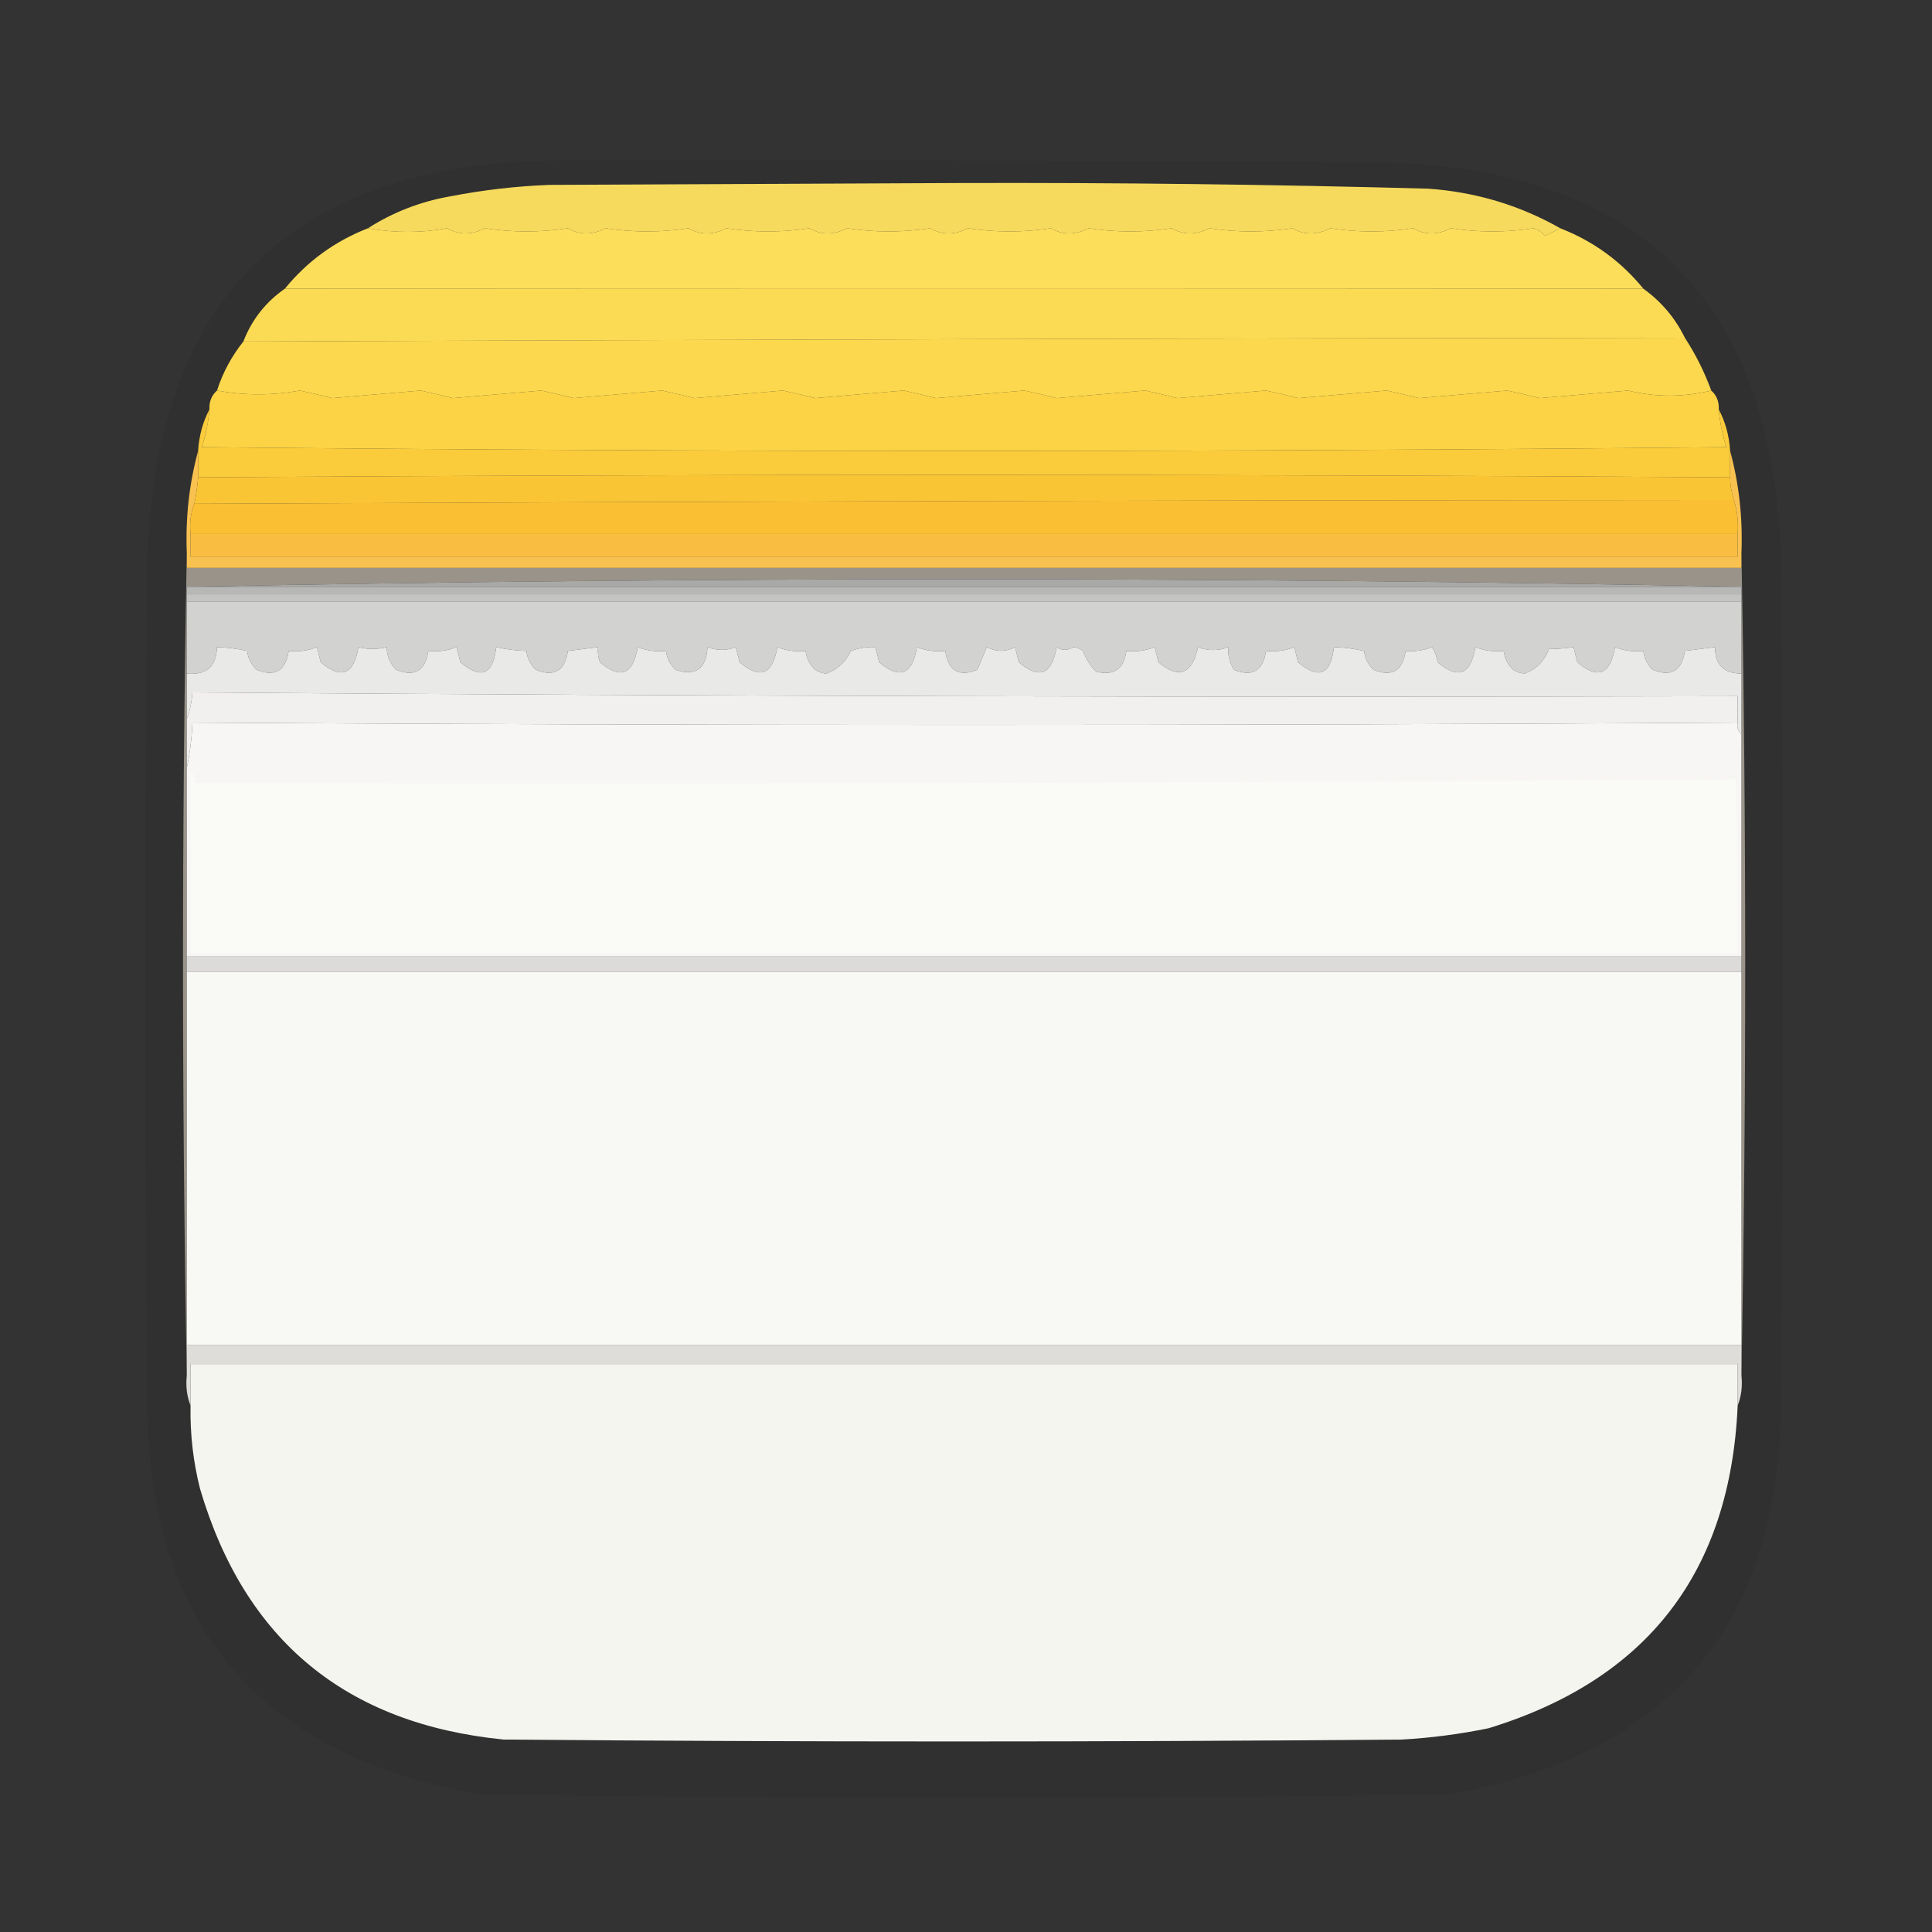 <?xml version="1.0" encoding="UTF-8"?>
<!DOCTYPE svg PUBLIC "-//W3C//DTD SVG 1.1//EN" "http://www.w3.org/Graphics/SVG/1.1/DTD/svg11.dtd">
<svg xmlns="http://www.w3.org/2000/svg" version="1.1" width="512px" height="512px" style="shape-rendering:geometricPrecision; text-rendering:geometricPrecision; image-rendering:optimizeQuality; fill-rule:evenodd; clip-rule:evenodd" xmlns:xlink="http://www.w3.org/1999/xlink">
<rect width="100%" height="100%" fill="#333333" stroke="none"/>
<g><path style="opacity:0.062" fill="#020202" d="M 145.5,42.5 C 218.834,42.333 292.167,42.5 365.5,43C 434.823,44.323 470.323,79.823 472,149.5C 472.667,222.833 472.667,296.167 472,369.5C 472.351,429.792 443.018,465.126 384,475.5C 298.333,476.833 212.667,476.833 127,475.5C 67.982,465.126 38.649,429.792 39,369.5C 38.333,296.167 38.333,222.833 39,149.5C 40.852,79.815 76.352,44.149 145.5,42.5 Z"/></g>
<g><path style="opacity:0.993" fill="#f7db5e" d="M 413.5,60.5 C 412.193,61.153 410.86,61.82 409.5,62.5C 408.672,61.585 407.672,60.919 406.5,60.5C 399.179,61.619 391.845,61.619 384.5,60.5C 380.96,62.312 377.627,62.312 374.5,60.5C 367.179,61.619 359.845,61.619 352.5,60.5C 348.96,62.312 345.627,62.312 342.5,60.5C 335.179,61.619 327.845,61.619 320.5,60.5C 316.96,62.312 313.627,62.312 310.5,60.5C 303.179,61.619 295.845,61.619 288.5,60.5C 284.96,62.312 281.627,62.312 278.5,60.5C 271.179,61.619 263.845,61.619 256.5,60.5C 252.96,62.312 249.627,62.312 246.5,60.5C 239.179,61.619 231.845,61.619 224.5,60.5C 220.96,62.312 217.627,62.312 214.5,60.5C 207.179,61.619 199.845,61.619 192.5,60.5C 188.96,62.312 185.627,62.312 182.5,60.5C 175.179,61.619 167.845,61.619 160.5,60.5C 156.96,62.312 153.627,62.312 150.5,60.5C 143.179,61.619 135.845,61.619 128.5,60.5C 124.96,62.312 121.627,62.312 118.5,60.5C 111.602,61.766 104.602,61.766 97.5,60.5C 104.167,56.217 111.5,53.384 119.5,52C 128.088,50.343 136.755,49.343 145.5,49C 181.833,48.833 218.167,48.667 254.5,48.5C 295.848,48.379 337.181,48.879 378.5,50C 391.075,50.888 402.742,54.388 413.5,60.5 Z"/></g>
<g><path style="opacity:1" fill="#fdde5a" d="M 97.5,60.5 C 104.602,61.766 111.602,61.766 118.5,60.5C 121.627,62.312 124.96,62.312 128.5,60.5C 135.845,61.619 143.179,61.619 150.5,60.5C 153.627,62.312 156.96,62.312 160.5,60.5C 167.845,61.619 175.179,61.619 182.5,60.5C 185.627,62.312 188.96,62.312 192.5,60.5C 199.845,61.619 207.179,61.619 214.5,60.5C 217.627,62.312 220.96,62.312 224.5,60.5C 231.845,61.619 239.179,61.619 246.5,60.5C 249.627,62.312 252.96,62.312 256.5,60.5C 263.845,61.619 271.179,61.619 278.5,60.5C 281.627,62.312 284.96,62.312 288.5,60.5C 295.845,61.619 303.179,61.619 310.5,60.5C 313.627,62.312 316.96,62.312 320.5,60.5C 327.845,61.619 335.179,61.619 342.5,60.5C 345.627,62.312 348.96,62.312 352.5,60.5C 359.845,61.619 367.179,61.619 374.5,60.5C 377.627,62.312 380.96,62.312 384.5,60.5C 391.845,61.619 399.179,61.619 406.5,60.5C 407.672,60.919 408.672,61.585 409.5,62.5C 410.86,61.82 412.193,61.153 413.5,60.5C 422.239,63.906 429.572,69.24 435.5,76.5C 315.127,76.598 195.127,76.598 75.5,76.5C 81.428,69.24 88.761,63.906 97.5,60.5 Z"/></g>
<g><path style="opacity:1" fill="#fcdb54" d="M 75.5,76.5 C 195.127,76.598 315.127,76.598 435.5,76.5C 440.264,79.928 443.93,84.262 446.5,89.5C 319.204,89.676 191.87,90.009 64.5,90.5C 66.722,84.736 70.388,80.069 75.5,76.5 Z"/></g>
<g><path style="opacity:1" fill="#fbd84e" d="M 446.5,89.5 C 449.358,93.883 451.692,98.55 453.5,103.5C 446.042,105.298 438.709,105.298 431.5,103.5C 423.636,104.152 415.803,104.818 408,105.5C 405.204,104.789 402.37,104.122 399.5,103.5C 391.636,104.152 383.803,104.818 376,105.5C 373.204,104.789 370.37,104.122 367.5,103.5C 359.636,104.152 351.803,104.818 344,105.5C 341.204,104.789 338.37,104.122 335.5,103.5C 327.636,104.152 319.803,104.818 312,105.5C 309.204,104.789 306.37,104.122 303.5,103.5C 295.636,104.152 287.803,104.818 280,105.5C 277.204,104.789 274.37,104.122 271.5,103.5C 263.636,104.152 255.803,104.818 248,105.5C 245.204,104.789 242.37,104.122 239.5,103.5C 231.636,104.152 223.803,104.818 216,105.5C 213.204,104.789 210.37,104.122 207.5,103.5C 199.636,104.152 191.803,104.818 184,105.5C 181.204,104.789 178.37,104.122 175.5,103.5C 167.636,104.152 159.803,104.818 152,105.5C 149.204,104.789 146.37,104.122 143.5,103.5C 135.636,104.152 127.803,104.818 120,105.5C 117.204,104.789 114.37,104.122 111.5,103.5C 103.636,104.152 95.803,104.818 88,105.5C 85.204,104.789 82.37,104.122 79.5,103.5C 72.137,104.83 64.803,104.83 57.5,103.5C 59.074,98.68 61.407,94.347 64.5,90.5C 191.87,90.009 319.204,89.676 446.5,89.5 Z"/></g>
<g><path style="opacity:1" fill="#fbd345" d="M 57.5,103.5 C 64.803,104.83 72.137,104.83 79.5,103.5C 82.37,104.122 85.204,104.789 88,105.5C 95.803,104.818 103.636,104.152 111.5,103.5C 114.37,104.122 117.204,104.789 120,105.5C 127.803,104.818 135.636,104.152 143.5,103.5C 146.37,104.122 149.204,104.789 152,105.5C 159.803,104.818 167.636,104.152 175.5,103.5C 178.37,104.122 181.204,104.789 184,105.5C 191.803,104.818 199.636,104.152 207.5,103.5C 210.37,104.122 213.204,104.789 216,105.5C 223.803,104.818 231.636,104.152 239.5,103.5C 242.37,104.122 245.204,104.789 248,105.5C 255.803,104.818 263.636,104.152 271.5,103.5C 274.37,104.122 277.204,104.789 280,105.5C 287.803,104.818 295.636,104.152 303.5,103.5C 306.37,104.122 309.204,104.789 312,105.5C 319.803,104.818 327.636,104.152 335.5,103.5C 338.37,104.122 341.204,104.789 344,105.5C 351.803,104.818 359.636,104.152 367.5,103.5C 370.37,104.122 373.204,104.789 376,105.5C 383.803,104.818 391.636,104.152 399.5,103.5C 402.37,104.122 405.204,104.789 408,105.5C 415.803,104.818 423.636,104.152 431.5,103.5C 438.709,105.298 446.042,105.298 453.5,103.5C 454.931,104.78 455.598,106.447 455.5,108.5C 455.782,111.91 456.449,115.243 457.5,118.5C 322.833,119.833 188.167,119.833 53.5,118.5C 54.551,115.243 55.218,111.91 55.5,108.5C 55.402,106.447 56.069,104.78 57.5,103.5 Z"/></g>
<g><path style="opacity:1" fill="#facb3b" d="M 55.5,108.5 C 55.218,111.91 54.551,115.243 53.5,118.5C 188.167,119.833 322.833,119.833 457.5,118.5C 456.449,115.243 455.782,111.91 455.5,108.5C 457.258,111.854 458.258,115.521 458.5,119.5C 458.5,121.833 458.5,124.167 458.5,126.5C 323.265,125.637 187.931,125.637 52.5,126.5C 52.5,124.167 52.5,121.833 52.5,119.5C 52.742,115.521 53.742,111.854 55.5,108.5 Z"/></g>
<g><path style="opacity:1" fill="#f9c150" d="M 52.5,119.5 C 52.5,121.833 52.5,124.167 52.5,126.5C 52.326,128.861 51.993,131.194 51.5,133.5C 50.527,135.948 50.194,138.615 50.5,141.5C 50.5,143.5 50.5,145.5 50.5,147.5C 187.167,147.5 323.833,147.5 460.5,147.5C 460.5,145.5 460.5,143.5 460.5,141.5C 460.736,138.391 460.403,135.391 459.5,132.5C 458.85,130.565 458.517,128.565 458.5,126.5C 458.5,124.167 458.5,121.833 458.5,119.5C 460.866,128.21 461.866,137.21 461.5,146.5C 461.5,147.833 461.5,149.167 461.5,150.5C 324.167,150.5 186.833,150.5 49.5,150.5C 49.5,149.167 49.5,147.833 49.5,146.5C 49.134,137.21 50.134,128.21 52.5,119.5 Z"/></g>
<g><path style="opacity:1" fill="#f9be41" d="M 50.5,141.5 C 187.167,141.5 323.833,141.5 460.5,141.5C 460.5,143.5 460.5,145.5 460.5,147.5C 323.833,147.5 187.167,147.5 50.5,147.5C 50.5,145.5 50.5,143.5 50.5,141.5 Z"/></g>
<g><path style="opacity:1" fill="#fabf33" d="M 459.5,132.5 C 460.403,135.391 460.736,138.391 460.5,141.5C 323.833,141.5 187.167,141.5 50.5,141.5C 50.194,138.615 50.527,135.948 51.5,133.5C 187.514,132.883 323.514,132.55 459.5,132.5 Z"/></g>
<g><path style="opacity:1" fill="#fac535" d="M 458.5,126.5 C 458.517,128.565 458.85,130.565 459.5,132.5C 323.514,132.55 187.514,132.883 51.5,133.5C 51.993,131.194 52.326,128.861 52.5,126.5C 187.931,125.637 323.265,125.637 458.5,126.5 Z"/></g>
<g><path style="opacity:1" fill="#999389" d="M 49.5,146.5 C 49.5,147.833 49.5,149.167 49.5,150.5C 186.833,150.5 324.167,150.5 461.5,150.5C 461.5,149.167 461.5,147.833 461.5,146.5C 462.833,219.167 462.833,291.833 461.5,364.5C 461.5,361.833 461.5,359.167 461.5,356.5C 461.5,323.5 461.5,290.5 461.5,257.5C 461.5,256.167 461.5,254.833 461.5,253.5C 461.5,233.833 461.5,214.167 461.5,194.5C 461.5,189.167 461.5,183.833 461.5,178.5C 461.5,172.167 461.5,165.833 461.5,159.5C 461.5,158.833 461.5,158.167 461.5,157.5C 461.5,156.833 461.5,156.167 461.5,155.5C 393.17,154.167 324.503,153.5 255.5,153.5C 186.497,153.5 117.83,154.167 49.5,155.5C 49.5,156.167 49.5,156.833 49.5,157.5C 49.5,158.167 49.5,158.833 49.5,159.5C 49.5,165.833 49.5,172.167 49.5,178.5C 49.5,182.5 49.5,186.5 49.5,190.5C 49.5,194.833 49.5,199.167 49.5,203.5C 49.5,220.167 49.5,236.833 49.5,253.5C 49.5,254.833 49.5,256.167 49.5,257.5C 49.5,290.5 49.5,323.5 49.5,356.5C 49.5,359.167 49.5,361.833 49.5,364.5C 48.167,291.833 48.167,219.167 49.5,146.5 Z"/></g>
<g><path style="opacity:1" fill="#a9a9a8" d="M 461.5,155.5 C 324.167,155.5 186.833,155.5 49.5,155.5C 117.83,154.167 186.497,153.5 255.5,153.5C 324.503,153.5 393.17,154.167 461.5,155.5 Z"/></g>
<g><path style="opacity:1" fill="#b7b7b6" d="M 49.5,155.5 C 186.833,155.5 324.167,155.5 461.5,155.5C 461.5,156.167 461.5,156.833 461.5,157.5C 324.167,157.5 186.833,157.5 49.5,157.5C 49.5,156.833 49.5,156.167 49.5,155.5 Z"/></g>
<g><path style="opacity:1" fill="#c4c4c3" d="M 49.5,157.5 C 186.833,157.5 324.167,157.5 461.5,157.5C 461.5,158.167 461.5,158.833 461.5,159.5C 324.167,159.5 186.833,159.5 49.5,159.5C 49.5,158.833 49.5,158.167 49.5,157.5 Z"/></g>
<g><path style="opacity:1" fill="#d2d2d0" d="M 49.5,159.5 C 186.833,159.5 324.167,159.5 461.5,159.5C 461.5,165.833 461.5,172.167 461.5,178.5C 456.833,178.5 454.5,176.167 454.5,171.5C 451.833,171.833 449.167,172.167 446.5,172.5C 445.716,177.799 442.883,179.465 438,177.5C 436.562,176.1 435.729,174.433 435.5,172.5C 432.881,172.768 430.381,172.435 428,171.5C 426.764,178.796 423.431,180.129 418,175.5C 417.667,174.167 417.333,172.833 417,171.5C 414.958,171.818 412.791,171.985 410.5,172C 409.263,175.237 407.097,177.404 404,178.5C 402.893,178.415 401.893,178.081 401,177.5C 399.562,176.1 398.729,174.433 398.5,172.5C 395.881,172.768 393.381,172.435 391,171.5C 389.764,178.796 386.431,180.129 381,175.5C 380.781,174.062 380.281,172.729 379.5,171.5C 377.253,172.374 374.92,172.708 372.5,172.5C 371.716,177.799 368.883,179.465 364,177.5C 362.562,176.1 361.729,174.433 361.5,172.5C 358.873,171.908 356.206,171.575 353.5,171.5C 352.681,178.821 349.514,180.154 344,175.5C 343.667,174.167 343.333,172.833 343,171.5C 340.619,172.435 338.119,172.768 335.5,172.5C 334.716,177.799 331.883,179.465 327,177.5C 325.872,175.655 325.372,173.655 325.5,171.5C 322.8,172.516 320.134,172.516 317.5,171.5C 315.881,178.703 312.381,180.036 307,175.5C 306.667,174.167 306.333,172.833 306,171.5C 303.619,172.435 301.119,172.768 298.5,172.5C 297.853,177.309 295.186,179.142 290.5,178C 288.945,176.417 287.778,174.584 287,172.5C 286.275,171.941 285.442,171.608 284.5,171.5C 282.895,172.43 281.395,172.43 280,171.5C 278.764,178.796 275.431,180.129 270,175.5C 269.667,174.167 269.333,172.833 269,171.5C 266.534,172.788 264.034,172.788 261.5,171.5C 260.667,173.5 259.833,175.5 259,177.5C 254.117,179.465 251.284,177.799 250.5,172.5C 247.881,172.768 245.381,172.435 243,171.5C 241.764,178.796 238.431,180.129 233,175.5C 232.667,174.167 232.333,172.833 232,171.5C 229.959,171.357 227.792,171.691 225.5,172.5C 224.052,175.455 221.885,177.455 219,178.5C 217.893,178.415 216.893,178.081 216,177.5C 214.562,176.1 213.729,174.433 213.5,172.5C 210.881,172.768 208.381,172.435 206,171.5C 204.764,178.796 201.431,180.129 196,175.5C 195.667,174.167 195.333,172.833 195,171.5C 192.568,172.45 190.068,172.45 187.5,171.5C 187.148,177.298 184.315,179.298 179,177.5C 177.562,176.1 176.729,174.433 176.5,172.5C 173.881,172.768 171.381,172.435 169,171.5C 167.764,178.796 164.431,180.129 159,175.5C 158.51,174.207 158.343,172.873 158.5,171.5C 155.833,171.833 153.167,172.167 150.5,172.5C 149.716,177.799 146.883,179.465 142,177.5C 140.562,176.1 139.729,174.433 139.5,172.5C 136.794,172.425 134.127,172.092 131.5,171.5C 130.681,178.821 127.514,180.154 122,175.5C 121.667,174.167 121.333,172.833 121,171.5C 118.619,172.435 116.119,172.768 113.5,172.5C 112.716,177.799 109.883,179.465 105,177.5C 103.331,175.831 102.498,173.831 102.5,171.5C 99.894,172.136 97.394,172.136 95,171.5C 93.764,178.796 90.431,180.129 85,175.5C 84.667,174.167 84.333,172.833 84,171.5C 81.619,172.435 79.119,172.768 76.5,172.5C 75.716,177.799 72.883,179.465 68,177.5C 66.562,176.1 65.729,174.433 65.5,172.5C 62.873,171.908 60.206,171.575 57.5,171.5C 57.349,176.649 54.682,178.982 49.5,178.5C 49.5,172.167 49.5,165.833 49.5,159.5 Z"/></g>
<g><path style="opacity:1" fill="#e9e9e7" d="M 461.5,178.5 C 461.5,183.833 461.5,189.167 461.5,194.5C 460.596,193.791 460.263,192.791 460.5,191.5C 460.5,189.167 460.5,186.833 460.5,184.5C 323.93,184.832 187.43,184.499 51,183.5C 50.814,186.036 50.314,188.369 49.5,190.5C 49.5,186.5 49.5,182.5 49.5,178.5C 54.682,178.982 57.349,176.649 57.5,171.5C 60.206,171.575 62.873,171.908 65.5,172.5C 65.729,174.433 66.562,176.1 68,177.5C 72.883,179.465 75.716,177.799 76.5,172.5C 79.119,172.768 81.619,172.435 84,171.5C 84.333,172.833 84.667,174.167 85,175.5C 90.431,180.129 93.764,178.796 95,171.5C 97.394,172.136 99.894,172.136 102.5,171.5C 102.498,173.831 103.331,175.831 105,177.5C 109.883,179.465 112.716,177.799 113.5,172.5C 116.119,172.768 118.619,172.435 121,171.5C 121.333,172.833 121.667,174.167 122,175.5C 127.514,180.154 130.681,178.821 131.5,171.5C 134.127,172.092 136.794,172.425 139.5,172.5C 139.729,174.433 140.562,176.1 142,177.5C 146.883,179.465 149.716,177.799 150.5,172.5C 153.167,172.167 155.833,171.833 158.5,171.5C 158.343,172.873 158.51,174.207 159,175.5C 164.431,180.129 167.764,178.796 169,171.5C 171.381,172.435 173.881,172.768 176.5,172.5C 176.729,174.433 177.562,176.1 179,177.5C 184.315,179.298 187.148,177.298 187.5,171.5C 190.068,172.45 192.568,172.45 195,171.5C 195.333,172.833 195.667,174.167 196,175.5C 201.431,180.129 204.764,178.796 206,171.5C 208.381,172.435 210.881,172.768 213.5,172.5C 213.729,174.433 214.562,176.1 216,177.5C 216.893,178.081 217.893,178.415 219,178.5C 221.885,177.455 224.052,175.455 225.5,172.5C 227.792,171.691 229.959,171.357 232,171.5C 232.333,172.833 232.667,174.167 233,175.5C 238.431,180.129 241.764,178.796 243,171.5C 245.381,172.435 247.881,172.768 250.5,172.5C 251.284,177.799 254.117,179.465 259,177.5C 259.833,175.5 260.667,173.5 261.5,171.5C 264.034,172.788 266.534,172.788 269,171.5C 269.333,172.833 269.667,174.167 270,175.5C 275.431,180.129 278.764,178.796 280,171.5C 281.395,172.43 282.895,172.43 284.5,171.5C 285.442,171.608 286.275,171.941 287,172.5C 287.778,174.584 288.945,176.417 290.5,178C 295.186,179.142 297.853,177.309 298.5,172.5C 301.119,172.768 303.619,172.435 306,171.5C 306.333,172.833 306.667,174.167 307,175.5C 312.381,180.036 315.881,178.703 317.5,171.5C 320.134,172.516 322.8,172.516 325.5,171.5C 325.372,173.655 325.872,175.655 327,177.5C 331.883,179.465 334.716,177.799 335.5,172.5C 338.119,172.768 340.619,172.435 343,171.5C 343.333,172.833 343.667,174.167 344,175.5C 349.514,180.154 352.681,178.821 353.5,171.5C 356.206,171.575 358.873,171.908 361.5,172.5C 361.729,174.433 362.562,176.1 364,177.5C 368.883,179.465 371.716,177.799 372.5,172.5C 374.92,172.708 377.253,172.374 379.5,171.5C 380.281,172.729 380.781,174.062 381,175.5C 386.431,180.129 389.764,178.796 391,171.5C 393.381,172.435 395.881,172.768 398.5,172.5C 398.729,174.433 399.562,176.1 401,177.5C 401.893,178.081 402.893,178.415 404,178.5C 407.097,177.404 409.263,175.237 410.5,172C 412.791,171.985 414.958,171.818 417,171.5C 417.333,172.833 417.667,174.167 418,175.5C 423.431,180.129 426.764,178.796 428,171.5C 430.381,172.435 432.881,172.768 435.5,172.5C 435.729,174.433 436.562,176.1 438,177.5C 442.883,179.465 445.716,177.799 446.5,172.5C 449.167,172.167 451.833,171.833 454.5,171.5C 454.5,176.167 456.833,178.5 461.5,178.5 Z"/></g>
<g><path style="opacity:1" fill="#f1f0ef" d="M 460.5,191.5 C 324.097,192.327 187.597,192.327 51,191.5C 50.824,195.688 50.324,199.688 49.5,203.5C 49.5,199.167 49.5,194.833 49.5,190.5C 50.314,188.369 50.814,186.036 51,183.5C 187.43,184.499 323.93,184.832 460.5,184.5C 460.5,186.833 460.5,189.167 460.5,191.5 Z"/></g>
<g><path style="opacity:1" fill="#f7f6f4" d="M 460.5,191.5 C 460.263,192.791 460.596,193.791 461.5,194.5C 461.5,214.167 461.5,233.833 461.5,253.5C 324.167,253.5 186.833,253.5 49.5,253.5C 49.5,236.833 49.5,220.167 49.5,203.5C 50.324,199.688 50.824,195.688 51,191.5C 187.597,192.327 324.097,192.327 460.5,191.5 Z"/></g>
<g><path style="opacity:1" fill="#fafaf7" d="M 50.5,204.5 C 51.404,205.209 51.737,206.209 51.5,207.5C 187.737,207.832 323.903,207.499 460,206.5C 460.5,221.83 460.667,237.163 460.5,252.5C 323.833,252.5 187.167,252.5 50.5,252.5C 50.5,236.5 50.5,220.5 50.5,204.5 Z"/></g>
<g><path style="opacity:1" fill="#dcdbda" d="M 49.5,253.5 C 186.833,253.5 324.167,253.5 461.5,253.5C 461.5,254.833 461.5,256.167 461.5,257.5C 324.167,257.5 186.833,257.5 49.5,257.5C 49.5,256.167 49.5,254.833 49.5,253.5 Z"/></g>
<g><path style="opacity:1" fill="#f8f8f4" d="M 49.5,257.5 C 186.833,257.5 324.167,257.5 461.5,257.5C 461.5,290.5 461.5,323.5 461.5,356.5C 324.167,356.5 186.833,356.5 49.5,356.5C 49.5,323.5 49.5,290.5 49.5,257.5 Z"/></g>
<g><path style="opacity:1" fill="#deddda" d="M 49.5,356.5 C 186.833,356.5 324.167,356.5 461.5,356.5C 461.5,359.167 461.5,361.833 461.5,364.5C 461.806,367.385 461.473,370.052 460.5,372.5C 460.5,368.833 460.5,365.167 460.5,361.5C 323.833,361.5 187.167,361.5 50.5,361.5C 50.5,365.167 50.5,368.833 50.5,372.5C 49.527,370.052 49.194,367.385 49.5,364.5C 49.5,361.833 49.5,359.167 49.5,356.5 Z"/></g>
<g><path style="opacity:1" fill="#f5f5f0" d="M 460.5,372.5 C 458.555,416.598 436.555,445.098 394.5,458C 386.908,459.561 379.241,460.561 371.5,461C 292.167,461.667 212.833,461.667 133.5,461C 91.666,456.852 64.833,434.685 53,394.5C 51.184,387.275 50.351,379.941 50.5,372.5C 50.5,368.833 50.5,365.167 50.5,361.5C 187.167,361.5 323.833,361.5 460.5,361.5C 460.5,365.167 460.5,368.833 460.5,372.5 Z"/></g>
</svg>
